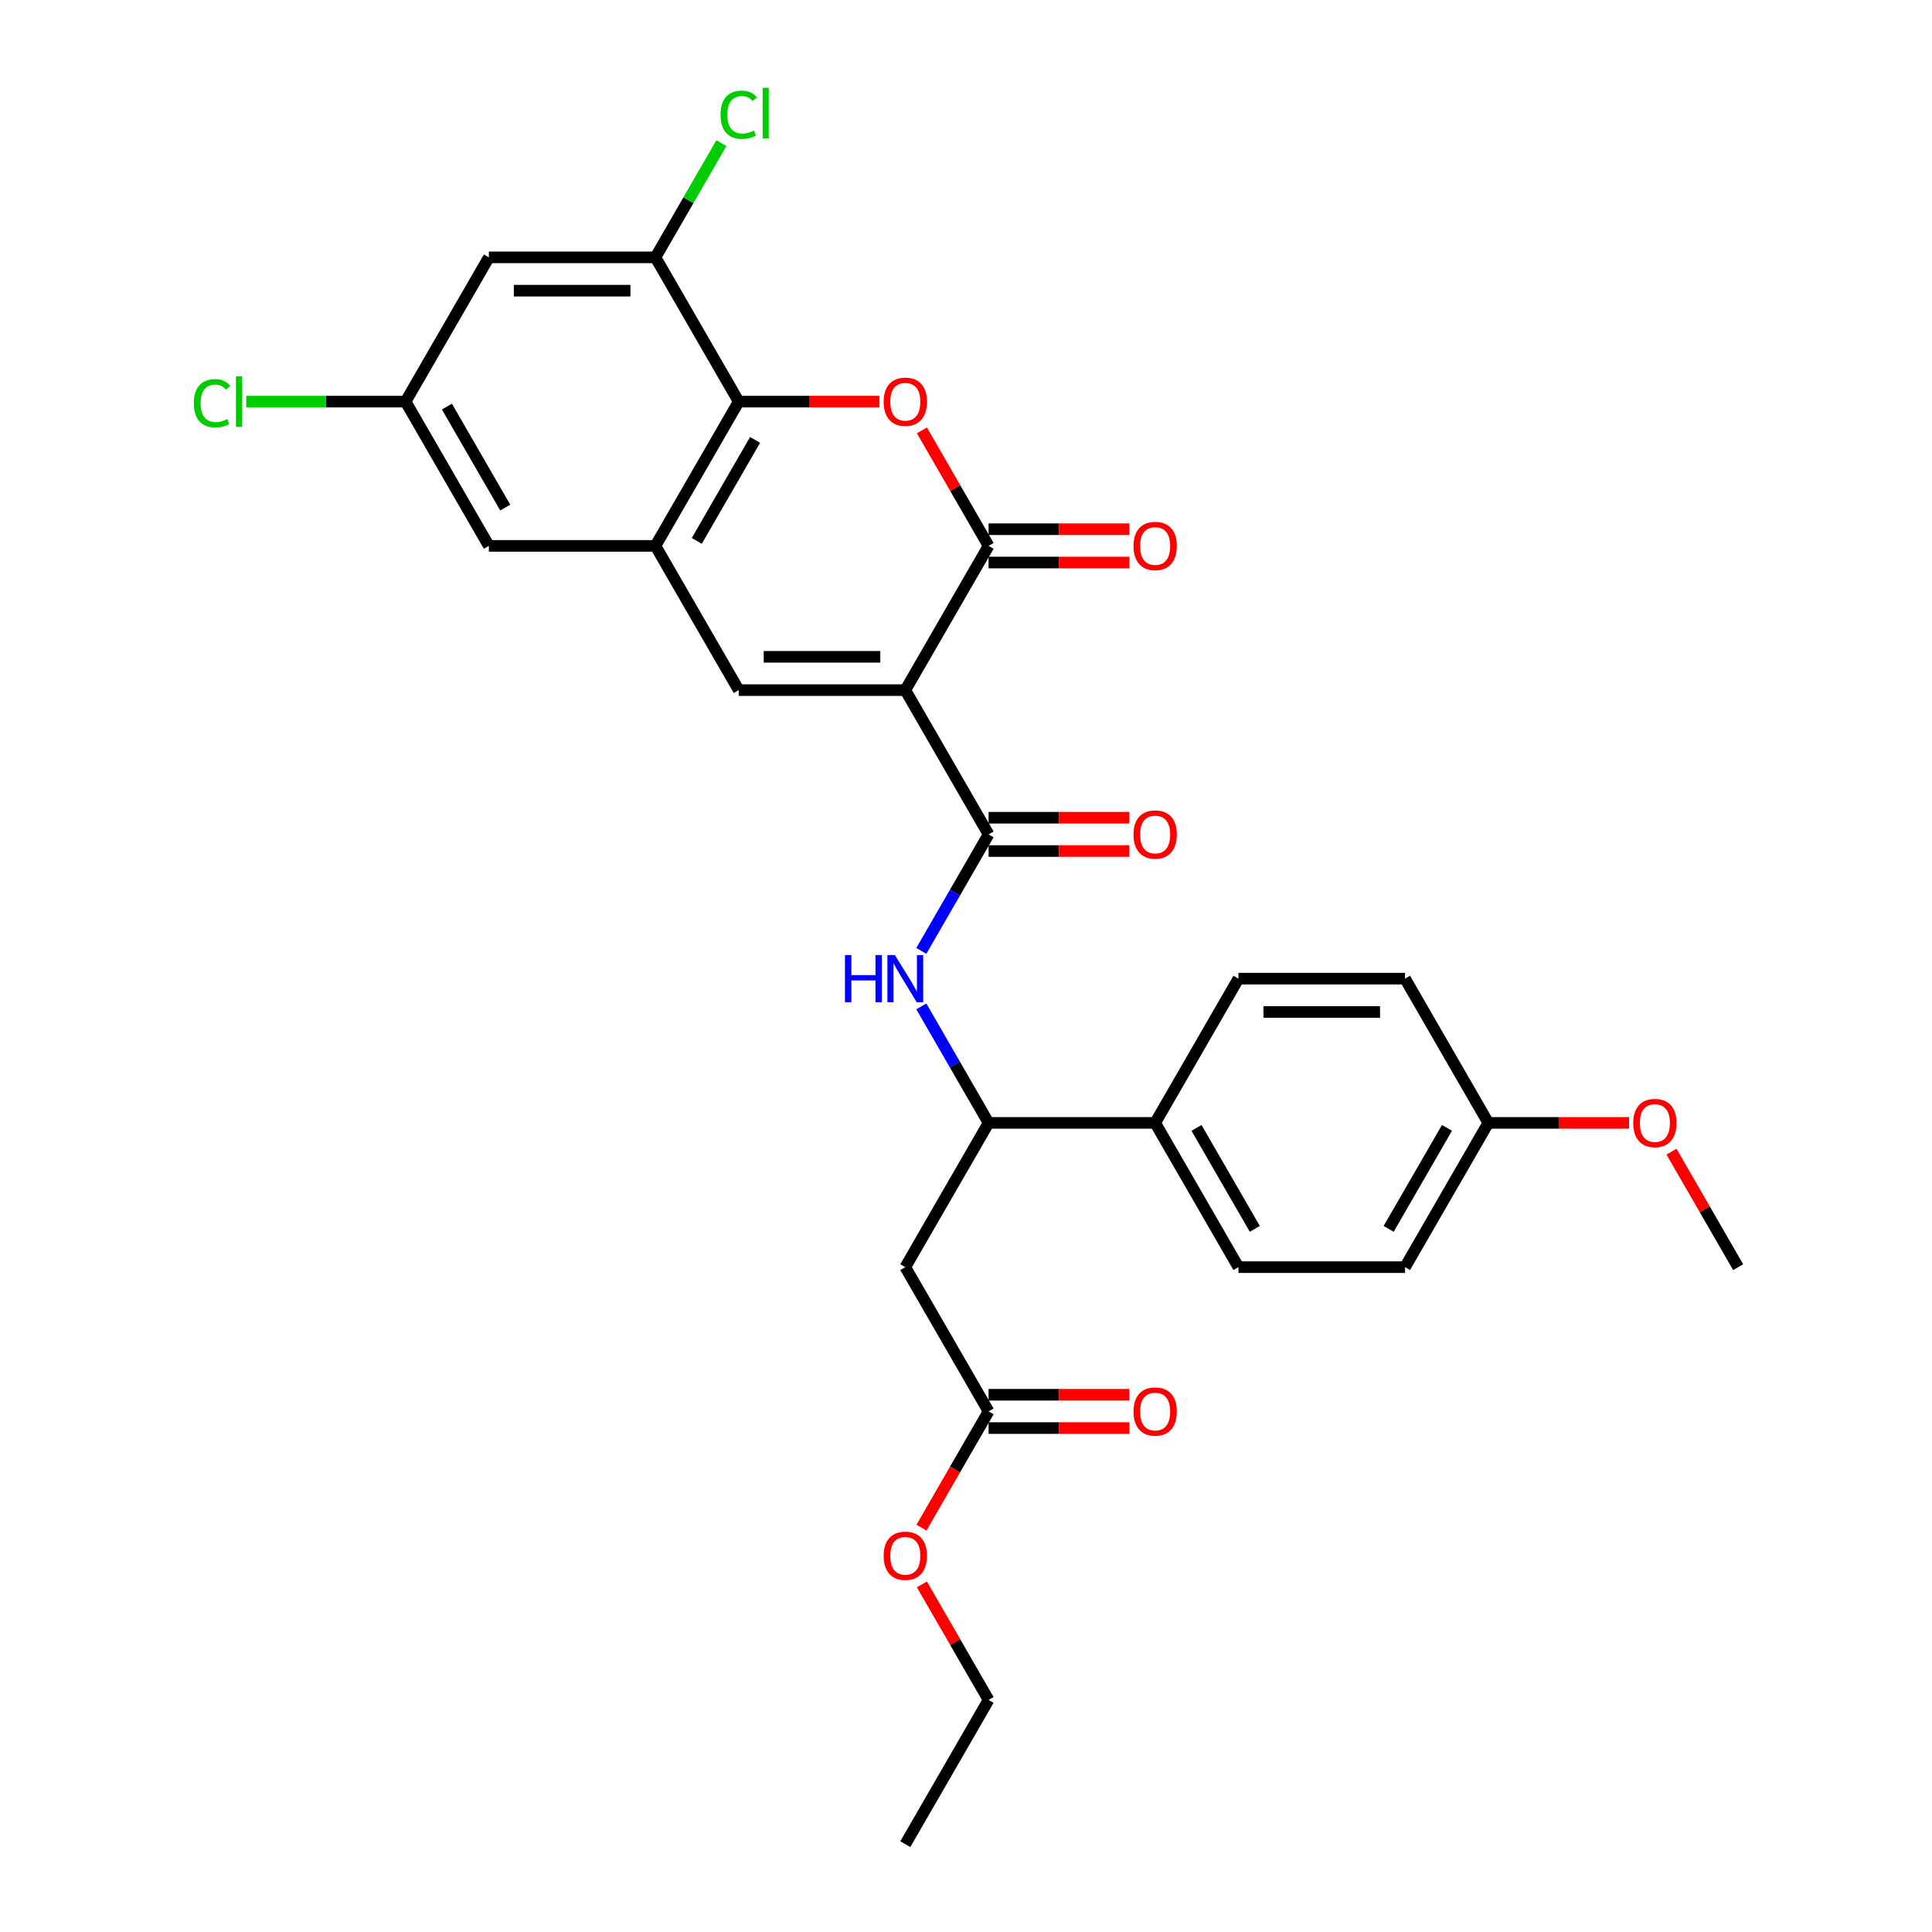 <?xml version='1.0' encoding='iso-8859-1'?>
<svg version='1.1' baseProfile='full'
              xmlns='http://www.w3.org/2000/svg'
                      xmlns:rdkit='http://www.rdkit.org/xml'
                      xmlns:xlink='http://www.w3.org/1999/xlink'
                  xml:space='preserve'
width='1000px' height='1000px' viewBox='0 0 1000 1000'>
<!-- END OF HEADER -->
<rect style='opacity:1.0;fill:#FFFFFF;stroke:none' width='1000' height='1000' x='0' y='0'> </rect>
<path class='bond-0' d='M 468.582,357.21 L 511.691,282.543' style='fill:none;fill-rule:evenodd;stroke:#000000;stroke-width:6px;stroke-linecap:butt;stroke-linejoin:miter;stroke-opacity:1' />
<path class='bond-2' d='M 468.582,357.21 L 382.364,357.21' style='fill:none;fill-rule:evenodd;stroke:#000000;stroke-width:6px;stroke-linecap:butt;stroke-linejoin:miter;stroke-opacity:1' />
<path class='bond-2' d='M 455.649,339.967 L 395.297,339.967' style='fill:none;fill-rule:evenodd;stroke:#000000;stroke-width:6px;stroke-linecap:butt;stroke-linejoin:miter;stroke-opacity:1' />
<path class='bond-3' d='M 468.582,357.21 L 511.691,431.877' style='fill:none;fill-rule:evenodd;stroke:#000000;stroke-width:6px;stroke-linecap:butt;stroke-linejoin:miter;stroke-opacity:1' />
<path class='bond-1' d='M 511.691,282.543 L 494.433,252.65' style='fill:none;fill-rule:evenodd;stroke:#000000;stroke-width:6px;stroke-linecap:butt;stroke-linejoin:miter;stroke-opacity:1' />
<path class='bond-1' d='M 494.433,252.65 L 477.174,222.757' style='fill:none;fill-rule:evenodd;stroke:#FF0000;stroke-width:6px;stroke-linecap:butt;stroke-linejoin:miter;stroke-opacity:1' />
<path class='bond-13' d='M 511.691,291.165 L 548.118,291.165' style='fill:none;fill-rule:evenodd;stroke:#000000;stroke-width:6px;stroke-linecap:butt;stroke-linejoin:miter;stroke-opacity:1' />
<path class='bond-13' d='M 548.118,291.165 L 584.545,291.165' style='fill:none;fill-rule:evenodd;stroke:#FF0000;stroke-width:6px;stroke-linecap:butt;stroke-linejoin:miter;stroke-opacity:1' />
<path class='bond-13' d='M 511.691,273.921 L 548.118,273.921' style='fill:none;fill-rule:evenodd;stroke:#000000;stroke-width:6px;stroke-linecap:butt;stroke-linejoin:miter;stroke-opacity:1' />
<path class='bond-13' d='M 548.118,273.921 L 584.545,273.921' style='fill:none;fill-rule:evenodd;stroke:#FF0000;stroke-width:6px;stroke-linecap:butt;stroke-linejoin:miter;stroke-opacity:1' />
<path class='bond-30' d='M 455.218,207.876 L 418.791,207.876' style='fill:none;fill-rule:evenodd;stroke:#FF0000;stroke-width:6px;stroke-linecap:butt;stroke-linejoin:miter;stroke-opacity:1' />
<path class='bond-30' d='M 418.791,207.876 L 382.364,207.876' style='fill:none;fill-rule:evenodd;stroke:#000000;stroke-width:6px;stroke-linecap:butt;stroke-linejoin:miter;stroke-opacity:1' />
<path class='bond-4' d='M 382.364,357.21 L 339.255,282.543' style='fill:none;fill-rule:evenodd;stroke:#000000;stroke-width:6px;stroke-linecap:butt;stroke-linejoin:miter;stroke-opacity:1' />
<path class='bond-6' d='M 511.691,431.877 L 494.283,462.029' style='fill:none;fill-rule:evenodd;stroke:#000000;stroke-width:6px;stroke-linecap:butt;stroke-linejoin:miter;stroke-opacity:1' />
<path class='bond-6' d='M 494.283,462.029 L 476.875,492.18' style='fill:none;fill-rule:evenodd;stroke:#0000FF;stroke-width:6px;stroke-linecap:butt;stroke-linejoin:miter;stroke-opacity:1' />
<path class='bond-15' d='M 511.691,440.499 L 548.118,440.499' style='fill:none;fill-rule:evenodd;stroke:#000000;stroke-width:6px;stroke-linecap:butt;stroke-linejoin:miter;stroke-opacity:1' />
<path class='bond-15' d='M 548.118,440.499 L 584.545,440.499' style='fill:none;fill-rule:evenodd;stroke:#FF0000;stroke-width:6px;stroke-linecap:butt;stroke-linejoin:miter;stroke-opacity:1' />
<path class='bond-15' d='M 511.691,423.255 L 548.118,423.255' style='fill:none;fill-rule:evenodd;stroke:#000000;stroke-width:6px;stroke-linecap:butt;stroke-linejoin:miter;stroke-opacity:1' />
<path class='bond-15' d='M 548.118,423.255 L 584.545,423.255' style='fill:none;fill-rule:evenodd;stroke:#FF0000;stroke-width:6px;stroke-linecap:butt;stroke-linejoin:miter;stroke-opacity:1' />
<path class='bond-5' d='M 339.255,282.543 L 382.364,207.876' style='fill:none;fill-rule:evenodd;stroke:#000000;stroke-width:6px;stroke-linecap:butt;stroke-linejoin:miter;stroke-opacity:1' />
<path class='bond-5' d='M 360.655,279.965 L 390.831,227.698' style='fill:none;fill-rule:evenodd;stroke:#000000;stroke-width:6px;stroke-linecap:butt;stroke-linejoin:miter;stroke-opacity:1' />
<path class='bond-12' d='M 339.255,282.543 L 253.037,282.543' style='fill:none;fill-rule:evenodd;stroke:#000000;stroke-width:6px;stroke-linecap:butt;stroke-linejoin:miter;stroke-opacity:1' />
<path class='bond-7' d='M 382.364,207.876 L 339.255,133.209' style='fill:none;fill-rule:evenodd;stroke:#000000;stroke-width:6px;stroke-linecap:butt;stroke-linejoin:miter;stroke-opacity:1' />
<path class='bond-9' d='M 476.875,520.908 L 494.283,551.059' style='fill:none;fill-rule:evenodd;stroke:#0000FF;stroke-width:6px;stroke-linecap:butt;stroke-linejoin:miter;stroke-opacity:1' />
<path class='bond-9' d='M 494.283,551.059 L 511.691,581.211' style='fill:none;fill-rule:evenodd;stroke:#000000;stroke-width:6px;stroke-linecap:butt;stroke-linejoin:miter;stroke-opacity:1' />
<path class='bond-20' d='M 339.255,133.209 L 356.32,103.653' style='fill:none;fill-rule:evenodd;stroke:#000000;stroke-width:6px;stroke-linecap:butt;stroke-linejoin:miter;stroke-opacity:1' />
<path class='bond-20' d='M 356.32,103.653 L 373.384,74.096' style='fill:none;fill-rule:evenodd;stroke:#00CC00;stroke-width:6px;stroke-linecap:butt;stroke-linejoin:miter;stroke-opacity:1' />
<path class='bond-31' d='M 339.255,133.209 L 253.037,133.209' style='fill:none;fill-rule:evenodd;stroke:#000000;stroke-width:6px;stroke-linecap:butt;stroke-linejoin:miter;stroke-opacity:1' />
<path class='bond-31' d='M 326.323,150.453 L 265.97,150.453' style='fill:none;fill-rule:evenodd;stroke:#000000;stroke-width:6px;stroke-linecap:butt;stroke-linejoin:miter;stroke-opacity:1' />
<path class='bond-8' d='M 468.582,655.878 L 511.691,581.211' style='fill:none;fill-rule:evenodd;stroke:#000000;stroke-width:6px;stroke-linecap:butt;stroke-linejoin:miter;stroke-opacity:1' />
<path class='bond-11' d='M 468.582,655.878 L 511.691,730.545' style='fill:none;fill-rule:evenodd;stroke:#000000;stroke-width:6px;stroke-linecap:butt;stroke-linejoin:miter;stroke-opacity:1' />
<path class='bond-14' d='M 511.691,581.211 L 597.909,581.211' style='fill:none;fill-rule:evenodd;stroke:#000000;stroke-width:6px;stroke-linecap:butt;stroke-linejoin:miter;stroke-opacity:1' />
<path class='bond-10' d='M 253.037,133.209 L 209.928,207.876' style='fill:none;fill-rule:evenodd;stroke:#000000;stroke-width:6px;stroke-linecap:butt;stroke-linejoin:miter;stroke-opacity:1' />
<path class='bond-17' d='M 511.691,739.166 L 548.118,739.166' style='fill:none;fill-rule:evenodd;stroke:#000000;stroke-width:6px;stroke-linecap:butt;stroke-linejoin:miter;stroke-opacity:1' />
<path class='bond-17' d='M 548.118,739.166 L 584.545,739.166' style='fill:none;fill-rule:evenodd;stroke:#FF0000;stroke-width:6px;stroke-linecap:butt;stroke-linejoin:miter;stroke-opacity:1' />
<path class='bond-17' d='M 511.691,721.923 L 548.118,721.923' style='fill:none;fill-rule:evenodd;stroke:#000000;stroke-width:6px;stroke-linecap:butt;stroke-linejoin:miter;stroke-opacity:1' />
<path class='bond-17' d='M 548.118,721.923 L 584.545,721.923' style='fill:none;fill-rule:evenodd;stroke:#FF0000;stroke-width:6px;stroke-linecap:butt;stroke-linejoin:miter;stroke-opacity:1' />
<path class='bond-23' d='M 511.691,730.545 L 494.323,760.627' style='fill:none;fill-rule:evenodd;stroke:#000000;stroke-width:6px;stroke-linecap:butt;stroke-linejoin:miter;stroke-opacity:1' />
<path class='bond-23' d='M 494.323,760.627 L 476.955,790.71' style='fill:none;fill-rule:evenodd;stroke:#FF0000;stroke-width:6px;stroke-linecap:butt;stroke-linejoin:miter;stroke-opacity:1' />
<path class='bond-16' d='M 253.037,282.543 L 209.928,207.876' style='fill:none;fill-rule:evenodd;stroke:#000000;stroke-width:6px;stroke-linecap:butt;stroke-linejoin:miter;stroke-opacity:1' />
<path class='bond-16' d='M 261.504,262.721 L 231.328,210.455' style='fill:none;fill-rule:evenodd;stroke:#000000;stroke-width:6px;stroke-linecap:butt;stroke-linejoin:miter;stroke-opacity:1' />
<path class='bond-18' d='M 597.909,581.211 L 641.018,655.878' style='fill:none;fill-rule:evenodd;stroke:#000000;stroke-width:6px;stroke-linecap:butt;stroke-linejoin:miter;stroke-opacity:1' />
<path class='bond-18' d='M 619.309,583.789 L 649.485,636.056' style='fill:none;fill-rule:evenodd;stroke:#000000;stroke-width:6px;stroke-linecap:butt;stroke-linejoin:miter;stroke-opacity:1' />
<path class='bond-19' d='M 597.909,581.211 L 641.018,506.544' style='fill:none;fill-rule:evenodd;stroke:#000000;stroke-width:6px;stroke-linecap:butt;stroke-linejoin:miter;stroke-opacity:1' />
<path class='bond-21' d='M 209.928,207.876 L 168.69,207.876' style='fill:none;fill-rule:evenodd;stroke:#000000;stroke-width:6px;stroke-linecap:butt;stroke-linejoin:miter;stroke-opacity:1' />
<path class='bond-21' d='M 168.69,207.876 L 127.452,207.876' style='fill:none;fill-rule:evenodd;stroke:#00CC00;stroke-width:6px;stroke-linecap:butt;stroke-linejoin:miter;stroke-opacity:1' />
<path class='bond-25' d='M 641.018,655.878 L 727.236,655.878' style='fill:none;fill-rule:evenodd;stroke:#000000;stroke-width:6px;stroke-linecap:butt;stroke-linejoin:miter;stroke-opacity:1' />
<path class='bond-24' d='M 641.018,506.544 L 727.236,506.544' style='fill:none;fill-rule:evenodd;stroke:#000000;stroke-width:6px;stroke-linecap:butt;stroke-linejoin:miter;stroke-opacity:1' />
<path class='bond-24' d='M 653.951,523.788 L 714.303,523.788' style='fill:none;fill-rule:evenodd;stroke:#000000;stroke-width:6px;stroke-linecap:butt;stroke-linejoin:miter;stroke-opacity:1' />
<path class='bond-22' d='M 770.345,581.211 L 727.236,506.544' style='fill:none;fill-rule:evenodd;stroke:#000000;stroke-width:6px;stroke-linecap:butt;stroke-linejoin:miter;stroke-opacity:1' />
<path class='bond-26' d='M 770.345,581.211 L 806.772,581.211' style='fill:none;fill-rule:evenodd;stroke:#000000;stroke-width:6px;stroke-linecap:butt;stroke-linejoin:miter;stroke-opacity:1' />
<path class='bond-26' d='M 806.772,581.211 L 843.199,581.211' style='fill:none;fill-rule:evenodd;stroke:#FF0000;stroke-width:6px;stroke-linecap:butt;stroke-linejoin:miter;stroke-opacity:1' />
<path class='bond-32' d='M 770.345,581.211 L 727.236,655.878' style='fill:none;fill-rule:evenodd;stroke:#000000;stroke-width:6px;stroke-linecap:butt;stroke-linejoin:miter;stroke-opacity:1' />
<path class='bond-32' d='M 748.945,583.789 L 718.769,636.056' style='fill:none;fill-rule:evenodd;stroke:#000000;stroke-width:6px;stroke-linecap:butt;stroke-linejoin:miter;stroke-opacity:1' />
<path class='bond-27' d='M 477.174,820.093 L 494.433,849.986' style='fill:none;fill-rule:evenodd;stroke:#FF0000;stroke-width:6px;stroke-linecap:butt;stroke-linejoin:miter;stroke-opacity:1' />
<path class='bond-27' d='M 494.433,849.986 L 511.691,879.879' style='fill:none;fill-rule:evenodd;stroke:#000000;stroke-width:6px;stroke-linecap:butt;stroke-linejoin:miter;stroke-opacity:1' />
<path class='bond-28' d='M 865.155,596.092 L 882.413,625.985' style='fill:none;fill-rule:evenodd;stroke:#FF0000;stroke-width:6px;stroke-linecap:butt;stroke-linejoin:miter;stroke-opacity:1' />
<path class='bond-28' d='M 882.413,625.985 L 899.672,655.878' style='fill:none;fill-rule:evenodd;stroke:#000000;stroke-width:6px;stroke-linecap:butt;stroke-linejoin:miter;stroke-opacity:1' />
<path class='bond-29' d='M 511.691,879.879 L 468.582,954.545' style='fill:none;fill-rule:evenodd;stroke:#000000;stroke-width:6px;stroke-linecap:butt;stroke-linejoin:miter;stroke-opacity:1' />
<path  class='atom-2' d='M 457.374 207.945
Q 457.374 202.082, 460.271 198.806
Q 463.168 195.53, 468.582 195.53
Q 473.997 195.53, 476.894 198.806
Q 479.791 202.082, 479.791 207.945
Q 479.791 213.877, 476.859 217.257
Q 473.928 220.602, 468.582 220.602
Q 463.202 220.602, 460.271 217.257
Q 457.374 213.912, 457.374 207.945
M 468.582 217.843
Q 472.307 217.843, 474.307 215.36
Q 476.342 212.842, 476.342 207.945
Q 476.342 203.152, 474.307 200.737
Q 472.307 198.289, 468.582 198.289
Q 464.858 198.289, 462.823 200.703
Q 460.823 203.117, 460.823 207.945
Q 460.823 212.877, 462.823 215.36
Q 464.858 217.843, 468.582 217.843
' fill='#FF0000'/>
<path  class='atom-7' d='M 437.354 494.335
L 440.665 494.335
L 440.665 504.716
L 453.149 504.716
L 453.149 494.335
L 456.46 494.335
L 456.46 518.752
L 453.149 518.752
L 453.149 507.475
L 440.665 507.475
L 440.665 518.752
L 437.354 518.752
L 437.354 494.335
' fill='#0000FF'/>
<path  class='atom-7' d='M 463.185 494.335
L 471.186 507.268
Q 471.979 508.544, 473.255 510.855
Q 474.531 513.165, 474.6 513.303
L 474.6 494.335
L 477.842 494.335
L 477.842 518.752
L 474.497 518.752
L 465.909 504.613
Q 464.909 502.957, 463.84 501.06
Q 462.806 499.164, 462.495 498.577
L 462.495 518.752
L 459.322 518.752
L 459.322 494.335
L 463.185 494.335
' fill='#0000FF'/>
<path  class='atom-14' d='M 586.701 282.612
Q 586.701 276.749, 589.598 273.473
Q 592.495 270.197, 597.909 270.197
Q 603.324 270.197, 606.22 273.473
Q 609.117 276.749, 609.117 282.612
Q 609.117 288.544, 606.186 291.924
Q 603.255 295.269, 597.909 295.269
Q 592.529 295.269, 589.598 291.924
Q 586.701 288.578, 586.701 282.612
M 597.909 292.51
Q 601.634 292.51, 603.634 290.027
Q 605.669 287.509, 605.669 282.612
Q 605.669 277.818, 603.634 275.404
Q 601.634 272.956, 597.909 272.956
Q 594.184 272.956, 592.15 275.37
Q 590.149 277.784, 590.149 282.612
Q 590.149 287.544, 592.15 290.027
Q 594.184 292.51, 597.909 292.51
' fill='#FF0000'/>
<path  class='atom-16' d='M 586.701 431.946
Q 586.701 426.083, 589.598 422.807
Q 592.495 419.531, 597.909 419.531
Q 603.324 419.531, 606.22 422.807
Q 609.117 426.083, 609.117 431.946
Q 609.117 437.878, 606.186 441.258
Q 603.255 444.603, 597.909 444.603
Q 592.529 444.603, 589.598 441.258
Q 586.701 437.912, 586.701 431.946
M 597.909 441.844
Q 601.634 441.844, 603.634 439.361
Q 605.669 436.843, 605.669 431.946
Q 605.669 427.152, 603.634 424.738
Q 601.634 422.29, 597.909 422.29
Q 594.184 422.29, 592.15 424.704
Q 590.149 427.118, 590.149 431.946
Q 590.149 436.878, 592.15 439.361
Q 594.184 441.844, 597.909 441.844
' fill='#FF0000'/>
<path  class='atom-18' d='M 586.701 730.614
Q 586.701 724.751, 589.598 721.475
Q 592.495 718.198, 597.909 718.198
Q 603.324 718.198, 606.22 721.475
Q 609.117 724.751, 609.117 730.614
Q 609.117 736.545, 606.186 739.925
Q 603.255 743.27, 597.909 743.27
Q 592.529 743.27, 589.598 739.925
Q 586.701 736.58, 586.701 730.614
M 597.909 740.511
Q 601.634 740.511, 603.634 738.028
Q 605.669 735.511, 605.669 730.614
Q 605.669 725.82, 603.634 723.406
Q 601.634 720.957, 597.909 720.957
Q 594.184 720.957, 592.15 723.371
Q 590.149 725.785, 590.149 730.614
Q 590.149 735.545, 592.15 738.028
Q 594.184 740.511, 597.909 740.511
' fill='#FF0000'/>
<path  class='atom-21' d='M 372.949 59.387
Q 372.949 53.318, 375.777 50.145
Q 378.64 46.938, 384.054 46.938
Q 389.089 46.938, 391.779 50.49
L 389.503 52.352
Q 387.537 49.765, 384.054 49.765
Q 380.364 49.765, 378.398 52.248
Q 376.467 54.697, 376.467 59.387
Q 376.467 64.216, 378.467 66.699
Q 380.502 69.182, 384.433 69.182
Q 387.123 69.182, 390.262 67.561
L 391.227 70.147
Q 389.951 70.975, 388.02 71.458
Q 386.089 71.941, 383.951 71.941
Q 378.64 71.941, 375.777 68.699
Q 372.949 65.457, 372.949 59.387
' fill='#00CC00'/>
<path  class='atom-21' d='M 394.745 45.455
L 397.918 45.455
L 397.918 71.63
L 394.745 71.63
L 394.745 45.455
' fill='#00CC00'/>
<path  class='atom-22' d='M 100.328 208.721
Q 100.328 202.651, 103.156 199.479
Q 106.019 196.271, 111.433 196.271
Q 116.468 196.271, 119.158 199.824
L 116.882 201.686
Q 114.916 199.099, 111.433 199.099
Q 107.743 199.099, 105.777 201.582
Q 103.846 204.031, 103.846 208.721
Q 103.846 213.549, 105.846 216.032
Q 107.881 218.516, 111.812 218.516
Q 114.502 218.516, 117.641 216.895
L 118.606 219.481
Q 117.33 220.309, 115.399 220.792
Q 113.468 221.275, 111.33 221.275
Q 106.019 221.275, 103.156 218.033
Q 100.328 214.791, 100.328 208.721
' fill='#00CC00'/>
<path  class='atom-22' d='M 122.124 194.788
L 125.297 194.788
L 125.297 220.964
L 122.124 220.964
L 122.124 194.788
' fill='#00CC00'/>
<path  class='atom-24' d='M 457.374 805.281
Q 457.374 799.418, 460.271 796.141
Q 463.168 792.865, 468.582 792.865
Q 473.997 792.865, 476.894 796.141
Q 479.791 799.418, 479.791 805.281
Q 479.791 811.212, 476.859 814.592
Q 473.928 817.937, 468.582 817.937
Q 463.202 817.937, 460.271 814.592
Q 457.374 811.247, 457.374 805.281
M 468.582 815.178
Q 472.307 815.178, 474.307 812.695
Q 476.342 810.178, 476.342 805.281
Q 476.342 800.487, 474.307 798.073
Q 472.307 795.624, 468.582 795.624
Q 464.858 795.624, 462.823 798.038
Q 460.823 800.452, 460.823 805.281
Q 460.823 810.212, 462.823 812.695
Q 464.858 815.178, 468.582 815.178
' fill='#FF0000'/>
<path  class='atom-27' d='M 845.355 581.28
Q 845.355 575.417, 848.251 572.141
Q 851.148 568.864, 856.563 568.864
Q 861.977 568.864, 864.874 572.141
Q 867.771 575.417, 867.771 581.28
Q 867.771 587.212, 864.84 590.591
Q 861.908 593.937, 856.563 593.937
Q 851.183 593.937, 848.251 590.591
Q 845.355 587.246, 845.355 581.28
M 856.563 591.178
Q 860.287 591.178, 862.288 588.695
Q 864.322 586.177, 864.322 581.28
Q 864.322 576.486, 862.288 574.072
Q 860.287 571.623, 856.563 571.623
Q 852.838 571.623, 850.804 574.038
Q 848.803 576.452, 848.803 581.28
Q 848.803 586.211, 850.804 588.695
Q 852.838 591.178, 856.563 591.178
' fill='#FF0000'/>
</svg>
